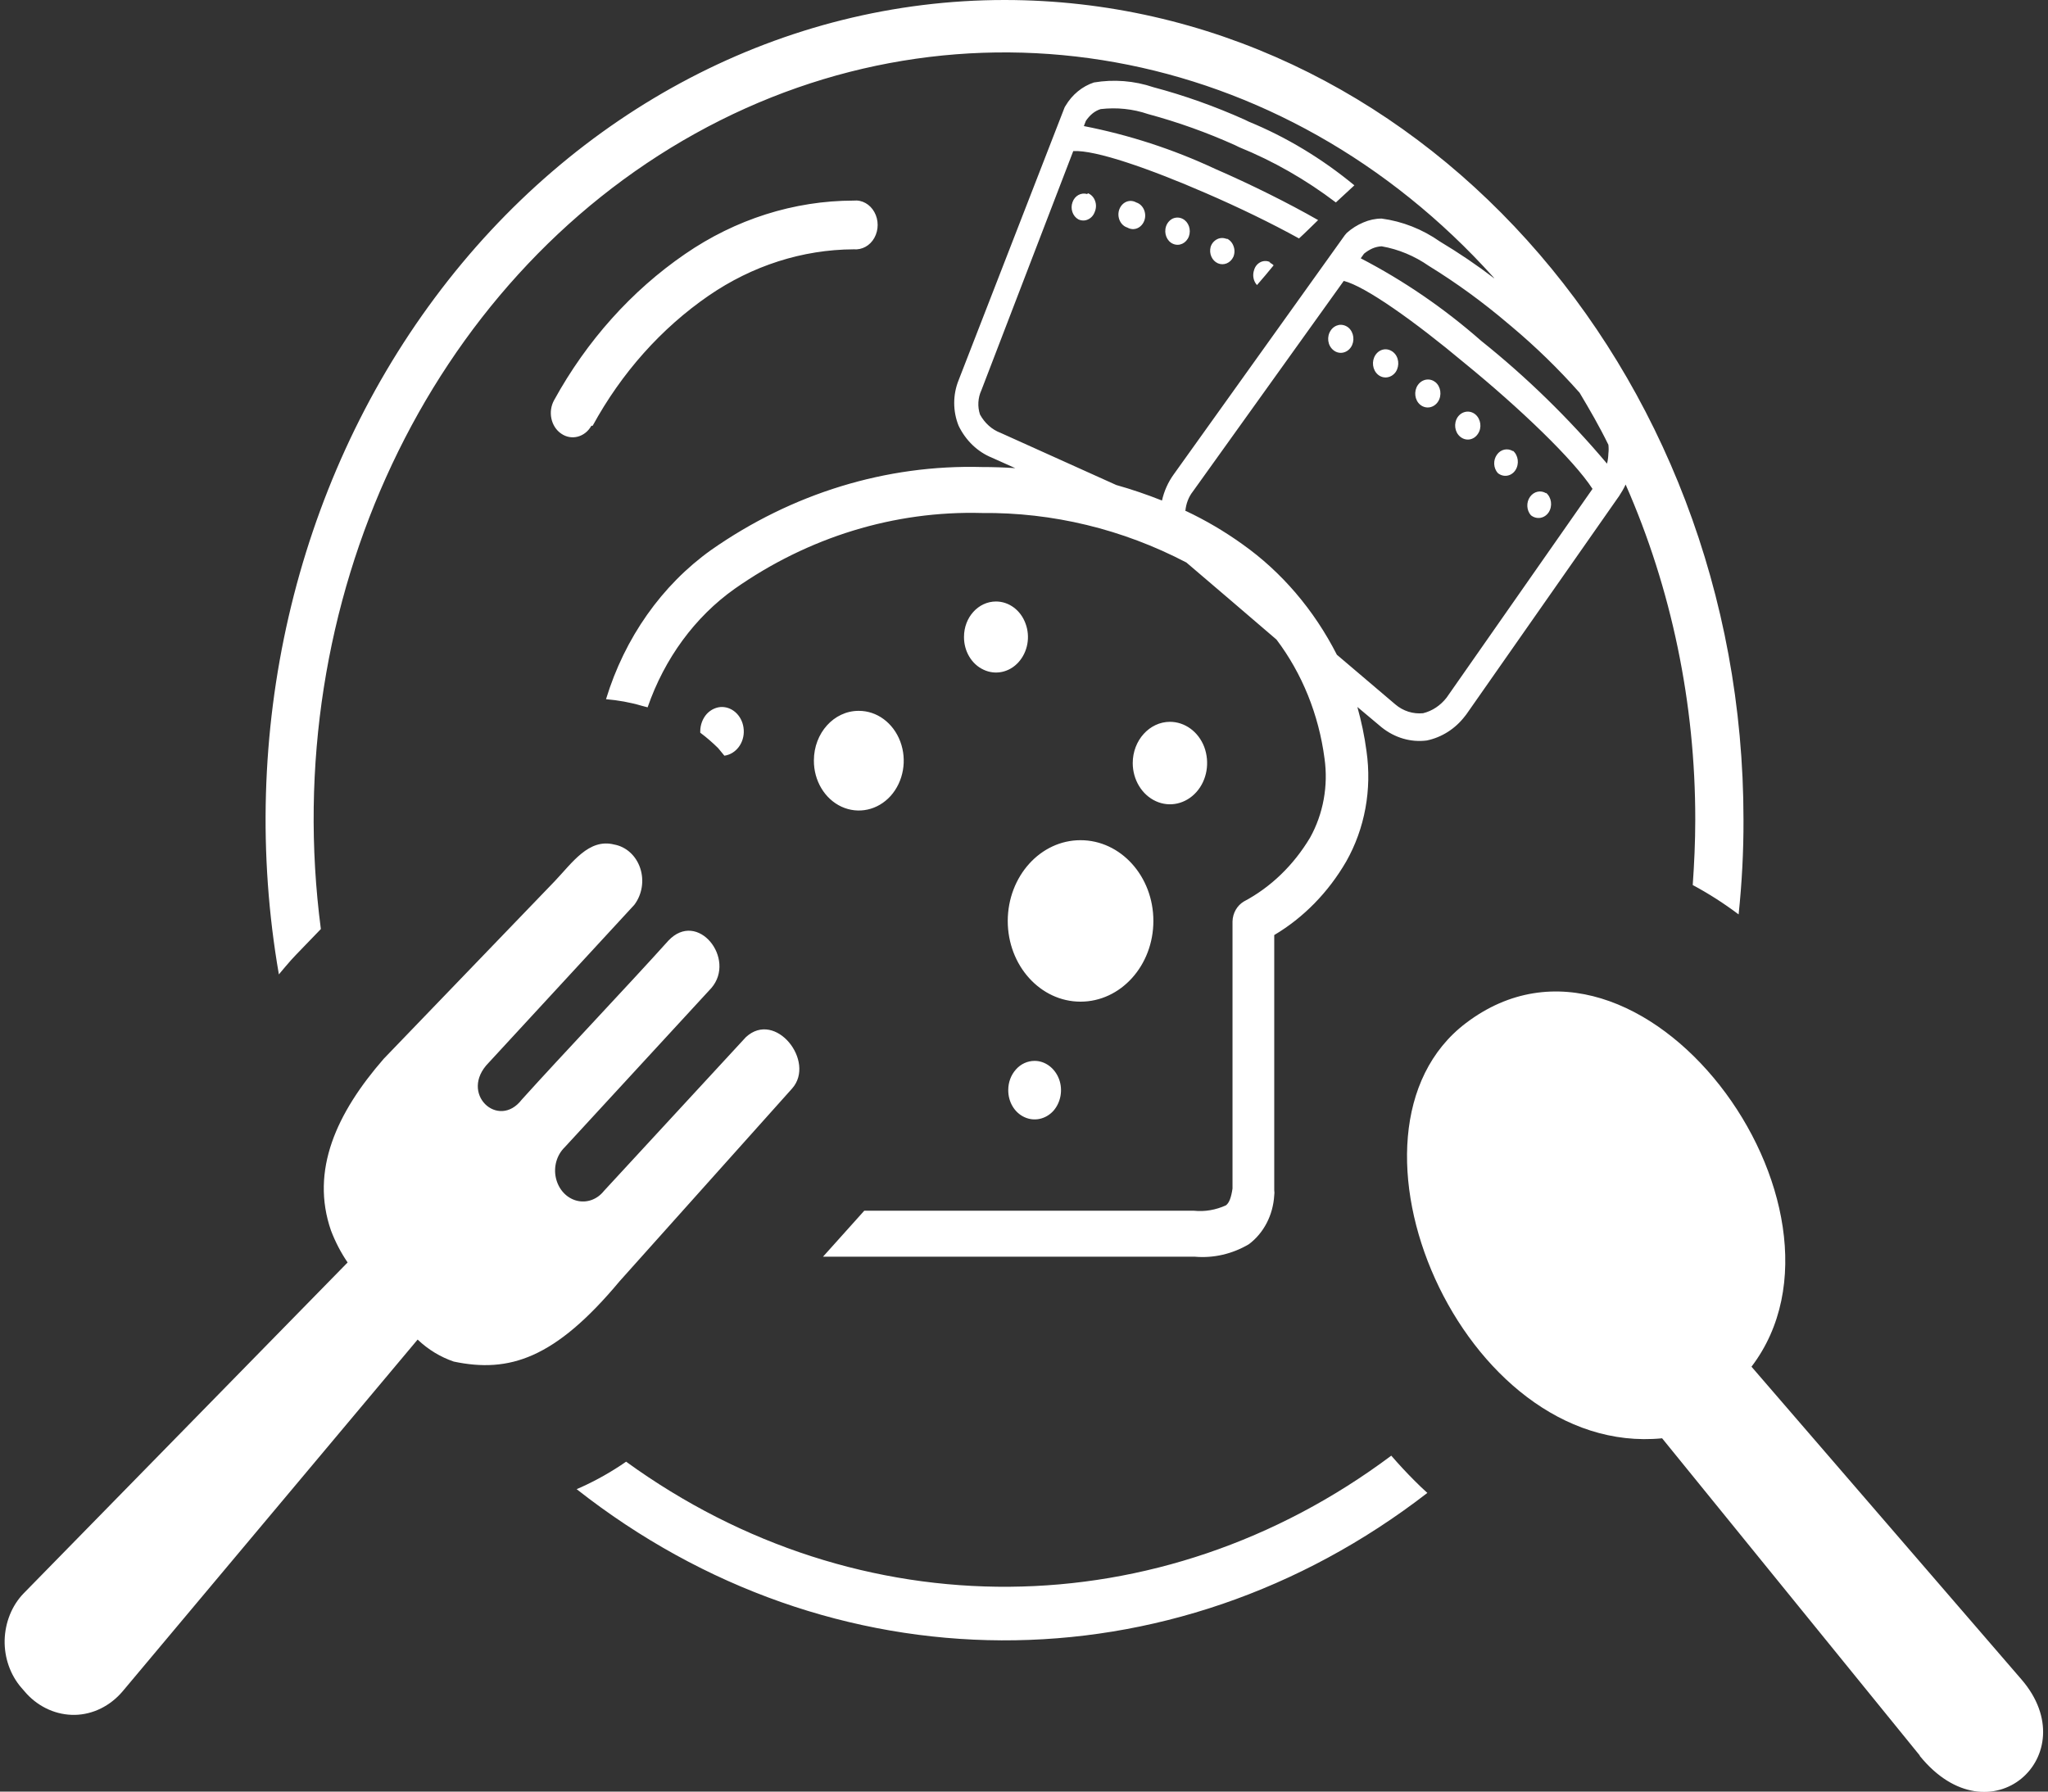 <?xml version="1.0" encoding="UTF-8"?>
<svg xmlns="http://www.w3.org/2000/svg" xmlns:xlink="http://www.w3.org/1999/xlink" width="64px" height="56px" viewBox="0 0 64 56" version="1.1">
<rect x="0" y="0" width="64" height="56" fill="#333333" stroke="none"/>
<g id="surface1">
<path style=" stroke:none;fill-rule:nonzero;fill:rgb(100%,100%,100%);fill-opacity:1;" d="M 31.395 0 C 44.145 0.004 54.484 11.473 54.484 25.621 C 54.488 26.613 54.434 27.602 54.332 28.582 C 53.875 28.238 53.395 27.93 52.898 27.664 C 52.945 26.992 52.977 26.312 52.977 25.621 C 52.98 21.992 52.238 18.406 50.801 15.145 C 50.742 15.273 50.668 15.398 50.59 15.516 L 50.551 15.57 L 45.824 22.328 L 45.781 22.383 C 45.477 22.781 45.055 23.047 44.59 23.145 C 44.09 23.211 43.586 23.062 43.176 22.734 L 42.418 22.098 C 42.543 22.547 42.641 23.008 42.703 23.477 C 42.875 24.676 42.652 25.898 42.07 26.926 C 41.508 27.895 40.734 28.684 39.82 29.227 L 39.82 37.203 C 39.828 37.258 39.828 37.309 39.82 37.359 C 39.785 37.98 39.492 38.543 39.027 38.891 C 38.512 39.195 37.926 39.332 37.34 39.281 L 25.719 39.281 L 27.008 37.844 L 37.312 37.844 C 37.652 37.879 37.992 37.82 38.309 37.676 C 38.41 37.602 38.473 37.441 38.516 37.152 L 38.516 28.801 C 38.523 28.539 38.66 28.305 38.867 28.18 C 39.711 27.734 40.426 27.043 40.941 26.18 C 41.352 25.441 41.512 24.562 41.391 23.707 C 41.211 22.336 40.691 21.051 39.891 19.992 C 38.949 19.188 38.02 18.383 37.074 17.582 C 35.078 16.539 32.891 16.012 30.684 16.035 C 27.953 15.961 25.266 16.785 22.961 18.402 C 21.719 19.281 20.766 20.582 20.238 22.109 L 20.059 22.062 C 19.691 21.953 19.316 21.887 18.938 21.855 C 19.523 19.934 20.684 18.289 22.223 17.191 C 24.754 15.418 27.699 14.516 30.688 14.598 C 31.035 14.598 31.379 14.609 31.727 14.633 L 30.996 14.305 C 30.551 14.125 30.18 13.77 29.957 13.309 C 29.773 12.855 29.773 12.336 29.957 11.883 L 33.254 3.395 C 33.266 3.363 33.277 3.332 33.297 3.309 C 33.504 2.957 33.82 2.699 34.184 2.578 C 34.805 2.473 35.445 2.523 36.047 2.727 C 37.016 2.984 37.965 3.324 38.891 3.738 L 39.02 3.801 C 40.199 4.285 41.312 4.957 42.324 5.793 L 41.746 6.328 C 40.809 5.617 39.793 5.035 38.727 4.602 L 38.598 4.539 C 37.715 4.141 36.805 3.816 35.879 3.566 C 35.398 3.402 34.895 3.352 34.395 3.41 C 34.305 3.438 34.219 3.484 34.141 3.547 C 34.062 3.613 33.992 3.691 33.934 3.777 L 33.871 3.941 C 35.273 4.215 36.648 4.66 37.961 5.273 C 39.102 5.77 40.254 6.344 41.191 6.879 C 40.988 7.074 40.793 7.273 40.594 7.453 C 39.738 6.98 38.707 6.48 37.688 6.039 C 35.926 5.273 34.23 4.68 33.539 4.723 L 30.668 12.199 C 30.559 12.434 30.543 12.711 30.625 12.957 C 30.773 13.227 31 13.43 31.27 13.531 L 34.883 15.16 C 35.371 15.297 35.848 15.461 36.312 15.645 C 36.379 15.348 36.504 15.07 36.676 14.832 L 42.023 7.355 L 42.086 7.281 C 42.242 7.141 42.418 7.031 42.605 6.953 C 42.785 6.875 42.98 6.832 43.176 6.832 C 43.824 6.918 44.449 7.164 45 7.551 C 45.586 7.902 46.152 8.285 46.699 8.703 L 46.676 8.672 C 40.102 1.363 30.047 -0.449 21.723 4.176 C 13.402 8.801 8.688 18.82 10.027 29.039 L 9.246 29.848 L 9.094 30.012 C 8.965 30.16 8.836 30.309 8.715 30.457 C 7.414 22.953 9.203 15.195 13.59 9.305 C 17.977 3.41 24.504 0 31.395 0 Z M 59.992 54.871 L 51.941 44.957 C 45.691 45.566 41.32 35.383 45.812 31.977 C 51.266 27.844 58.535 37.727 54.734 42.719 L 63.172 52.496 C 65.211 54.859 62.188 57.594 59.992 54.883 Z M 14.18 42.559 C 15.91 42.922 17.34 42.473 19.363 40.047 L 24.754 34.023 C 25.5 33.18 24.234 31.562 23.309 32.418 L 18.875 37.223 C 18.66 37.496 18.328 37.613 18.012 37.527 C 17.695 37.441 17.449 37.168 17.371 36.816 C 17.293 36.465 17.402 36.098 17.648 35.859 L 22.23 30.883 C 23.016 29.969 21.801 28.43 20.887 29.402 C 19.633 30.797 17.562 32.977 16.305 34.371 C 15.574 35.324 14.328 34.176 15.27 33.219 L 19.82 28.285 C 20.062 27.969 20.137 27.531 20.008 27.141 C 19.879 26.746 19.566 26.465 19.195 26.398 C 18.398 26.195 17.879 26.973 17.332 27.547 L 11.992 33.094 C 10.52 34.785 9.691 36.582 10.344 38.465 C 10.48 38.82 10.652 39.152 10.863 39.461 L 0.738 49.805 C 0.371 50.184 0.16 50.711 0.145 51.266 C 0.133 51.82 0.324 52.359 0.672 52.758 L 0.832 52.941 C 1.234 53.375 1.781 53.613 2.344 53.602 C 2.906 53.59 3.441 53.324 3.828 52.871 L 13.051 41.871 C 13.379 42.184 13.766 42.418 14.18 42.559 Z M 19.566 45.688 C 26.844 50.969 36.266 50.895 43.477 45.5 C 43.711 45.77 43.953 46.031 44.207 46.285 C 44.336 46.414 44.473 46.547 44.605 46.664 C 36.609 52.852 25.973 52.805 18.02 46.547 L 18.156 46.488 C 18.645 46.266 19.117 46 19.566 45.688 Z M 37.062 15.973 C 37.676 16.262 38.266 16.609 38.828 17.012 C 40.051 17.879 41.062 19.062 41.777 20.465 L 43.602 22.016 C 43.848 22.227 44.16 22.324 44.473 22.293 C 44.758 22.223 45.016 22.051 45.207 21.805 L 49.766 15.281 C 49.184 14.379 47.5 12.762 45.766 11.348 C 44.211 10.047 42.656 8.941 41.992 8.781 L 37.277 15.363 C 37.145 15.531 37.062 15.746 37.043 15.973 Z M 33.766 26.262 C 35.023 26.262 36.043 27.391 36.043 28.785 C 36.043 30.18 35.023 31.309 33.766 31.309 C 32.512 31.309 31.492 30.18 31.492 28.785 C 31.496 27.391 32.512 26.262 33.766 26.262 Z M 32.332 33.16 C 32.664 33.16 32.965 33.387 33.094 33.727 C 33.223 34.07 33.148 34.465 32.914 34.727 C 32.676 34.984 32.32 35.062 32.012 34.918 C 31.703 34.777 31.504 34.441 31.508 34.07 C 31.508 33.828 31.594 33.598 31.75 33.426 C 31.902 33.254 32.113 33.16 32.332 33.16 Z M 26.832 22.219 C 27.402 22.215 27.914 22.594 28.133 23.176 C 28.352 23.758 28.234 24.43 27.832 24.879 C 27.43 25.324 26.824 25.457 26.297 25.215 C 25.773 24.973 25.43 24.402 25.434 23.77 C 25.434 22.914 26.059 22.219 26.832 22.219 Z M 22.555 22.098 C 22.918 22.098 23.219 22.41 23.242 22.816 C 23.266 23.219 23 23.57 22.637 23.621 L 22.441 23.383 C 22.266 23.211 22.078 23.047 21.883 22.902 L 21.883 22.859 C 21.883 22.656 21.957 22.461 22.086 22.316 C 22.215 22.176 22.395 22.094 22.578 22.098 Z M 36.551 22.562 C 37.023 22.559 37.449 22.867 37.633 23.348 C 37.812 23.832 37.719 24.387 37.387 24.758 C 37.055 25.129 36.555 25.242 36.121 25.043 C 35.684 24.844 35.398 24.371 35.398 23.852 C 35.398 23.141 35.922 22.562 36.562 22.562 Z M 31.125 18.801 C 31.527 18.801 31.895 19.07 32.047 19.488 C 32.203 19.902 32.117 20.379 31.828 20.699 C 31.543 21.016 31.109 21.109 30.738 20.934 C 30.363 20.762 30.121 20.355 30.125 19.906 C 30.125 19.293 30.574 18.801 31.125 18.801 Z M 18.48 13.309 C 18.281 13.664 17.859 13.777 17.539 13.555 C 17.215 13.336 17.117 12.867 17.316 12.508 C 18.336 10.652 19.738 9.086 21.406 7.941 C 22.988 6.852 24.812 6.273 26.676 6.27 C 26.938 6.242 27.188 6.383 27.324 6.629 C 27.461 6.875 27.461 7.188 27.324 7.434 C 27.188 7.68 26.938 7.816 26.676 7.793 C 25.074 7.801 23.508 8.305 22.145 9.242 C 20.664 10.262 19.422 11.656 18.52 13.309 Z M 43.176 7.699 C 43.078 7.703 42.977 7.727 42.887 7.766 C 42.793 7.809 42.707 7.863 42.625 7.93 L 42.523 8.074 C 43.863 8.77 45.125 9.633 46.285 10.652 C 47.707 11.789 49.023 13.074 50.219 14.492 C 50.246 14.391 50.258 14.285 50.262 14.176 C 50.273 14.086 50.273 13.992 50.262 13.902 C 49.98 13.324 49.68 12.809 49.363 12.277 C 48.703 11.531 47.992 10.84 47.238 10.207 L 47.121 10.109 C 46.34 9.445 45.516 8.844 44.652 8.312 C 44.203 8 43.699 7.789 43.176 7.699 Z M 46.105 12.953 C 45.93 12.809 45.684 12.848 45.551 13.039 C 45.422 13.234 45.457 13.508 45.633 13.652 C 45.809 13.797 46.055 13.758 46.184 13.562 C 46.316 13.371 46.277 13.098 46.105 12.953 Z M 47.281 14.102 C 47.109 13.996 46.895 14.043 46.777 14.215 C 46.656 14.387 46.668 14.629 46.805 14.785 C 46.98 14.93 47.227 14.891 47.355 14.699 C 47.484 14.504 47.449 14.23 47.277 14.086 Z M 48.316 15.418 C 48.148 15.312 47.934 15.359 47.812 15.531 C 47.691 15.703 47.703 15.949 47.84 16.105 C 48.016 16.246 48.262 16.211 48.395 16.016 C 48.523 15.82 48.488 15.547 48.312 15.402 Z M 44.852 11.941 C 45.027 12.082 45.066 12.359 44.938 12.555 C 44.809 12.75 44.562 12.797 44.383 12.652 C 44.207 12.508 44.176 12.23 44.305 12.039 C 44.438 11.844 44.688 11.805 44.859 11.949 Z M 43.539 11.008 C 43.715 11.152 43.746 11.43 43.617 11.625 C 43.484 11.816 43.234 11.855 43.062 11.711 C 42.887 11.562 42.855 11.289 42.984 11.094 C 43.047 11 43.141 10.938 43.246 10.922 C 43.348 10.906 43.453 10.938 43.539 11.008 Z M 42.141 10.242 C 42.312 10.391 42.344 10.664 42.215 10.855 C 42.082 11.047 41.836 11.086 41.664 10.941 C 41.488 10.797 41.453 10.523 41.586 10.328 C 41.648 10.234 41.742 10.176 41.844 10.156 C 41.949 10.141 42.055 10.172 42.141 10.242 Z M 38.352 7.477 C 38.254 7.43 38.141 7.426 38.043 7.473 C 37.945 7.52 37.867 7.605 37.832 7.719 C 37.777 7.93 37.875 8.148 38.059 8.23 C 38.242 8.309 38.453 8.223 38.543 8.027 C 38.586 7.922 38.59 7.801 38.547 7.691 C 38.508 7.582 38.43 7.496 38.328 7.453 Z M 39.707 8.203 C 39.613 8.148 39.5 8.145 39.402 8.188 C 39.301 8.234 39.223 8.324 39.191 8.438 C 39.133 8.602 39.168 8.789 39.281 8.91 C 39.461 8.703 39.637 8.496 39.801 8.293 C 39.762 8.254 39.715 8.223 39.668 8.203 Z M 36.957 6.84 C 37.145 6.934 37.23 7.18 37.152 7.391 C 37.07 7.605 36.852 7.707 36.656 7.621 C 36.465 7.539 36.367 7.297 36.438 7.078 C 36.473 6.969 36.551 6.879 36.648 6.832 C 36.746 6.789 36.859 6.789 36.957 6.84 Z M 35.508 6.328 C 35.648 6.371 35.754 6.5 35.781 6.66 C 35.809 6.82 35.75 6.98 35.633 7.078 C 35.516 7.176 35.359 7.188 35.23 7.113 C 35.09 7.07 34.984 6.941 34.957 6.781 C 34.93 6.621 34.988 6.461 35.105 6.363 C 35.223 6.266 35.379 6.254 35.508 6.328 Z M 33.996 6.039 C 34.098 6.078 34.18 6.164 34.219 6.273 C 34.262 6.383 34.258 6.508 34.215 6.613 C 34.176 6.727 34.102 6.812 34 6.859 C 33.902 6.906 33.793 6.902 33.695 6.855 C 33.52 6.754 33.441 6.523 33.516 6.32 C 33.586 6.117 33.785 6.008 33.977 6.066 Z M 33.996 6.039 "/>
</g>
</svg>
